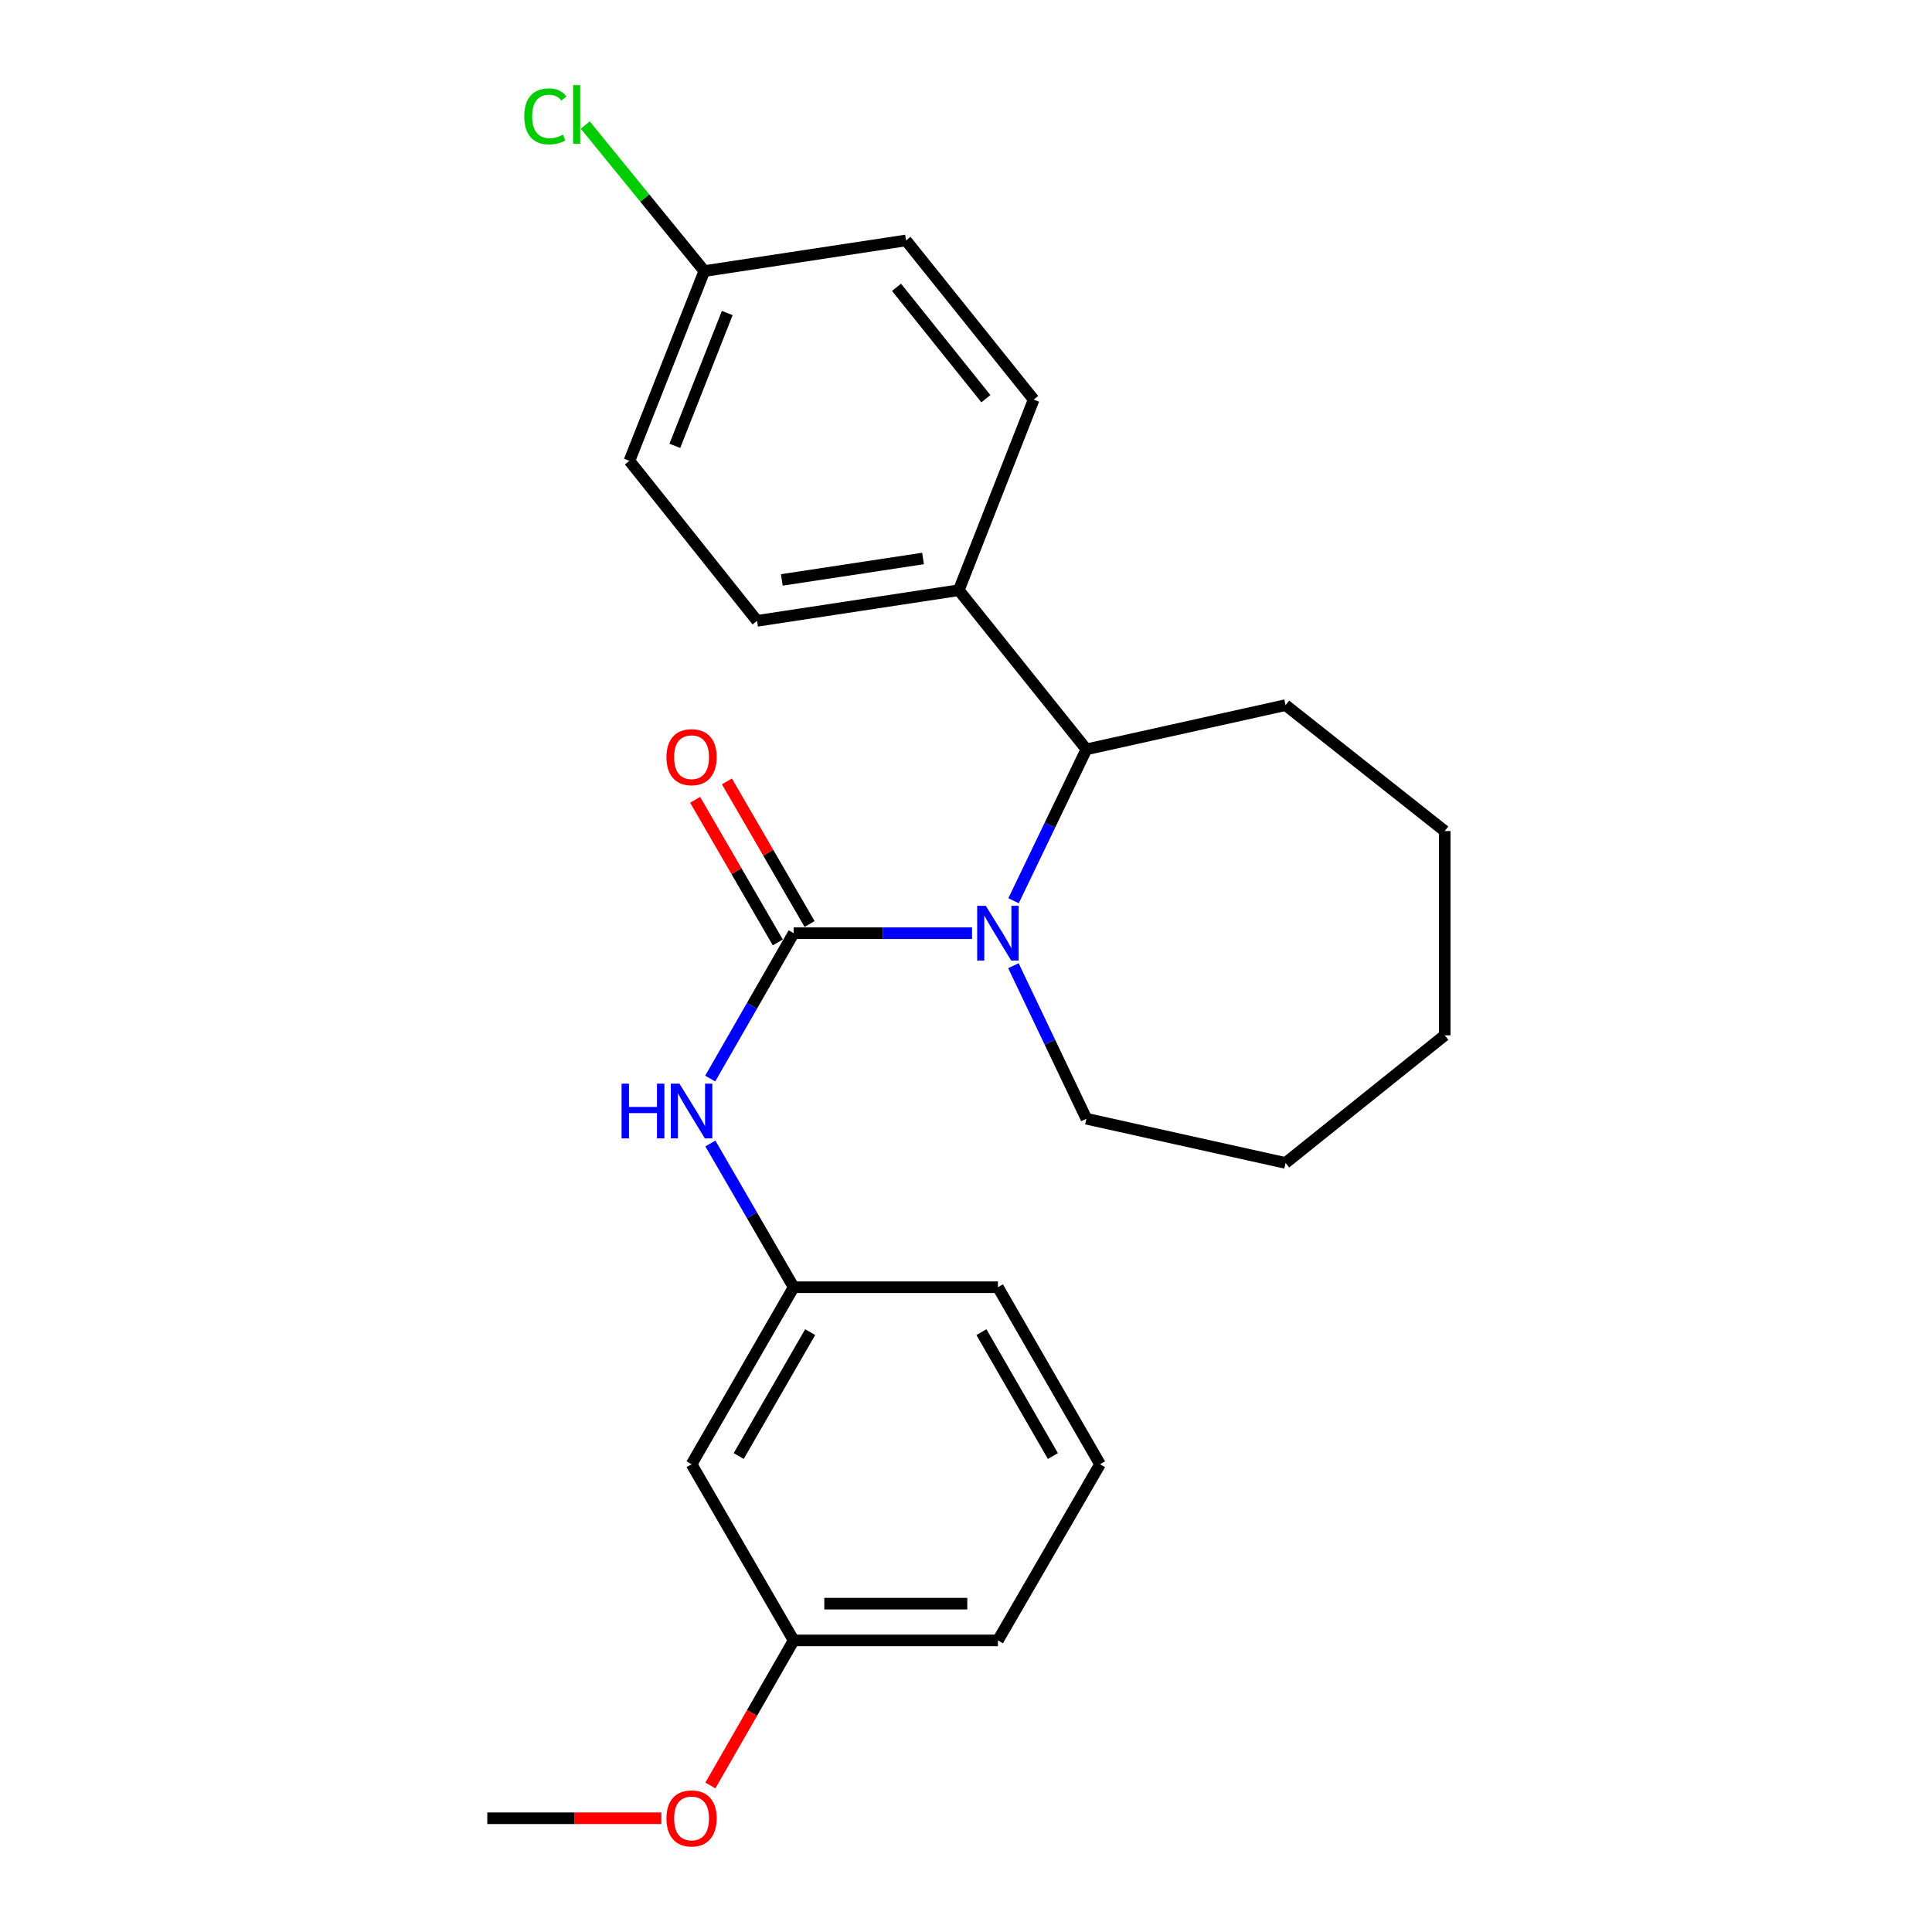 <?xml version='1.0' encoding='iso-8859-1'?>
<svg version='1.1' baseProfile='full'
              xmlns='http://www.w3.org/2000/svg'
                      xmlns:rdkit='http://www.rdkit.org/xml'
                      xmlns:xlink='http://www.w3.org/1999/xlink'
                  xml:space='preserve'
width='1000px' height='1000px' viewBox='0 0 1000 1000'>
<!-- END OF HEADER -->
<rect style='opacity:1.0;fill:#FFFFFF;stroke:none' width='1000' height='1000' x='0' y='0'> </rect>
<path class='bond-0' d='M 410.805,483.024 L 456.972,483.024' style='fill:none;fill-rule:evenodd;stroke:#000000;stroke-width:6px;stroke-linecap:butt;stroke-linejoin:miter;stroke-opacity:1' />
<path class='bond-0' d='M 456.972,483.024 L 503.14,483.024' style='fill:none;fill-rule:evenodd;stroke:#0000FF;stroke-width:6px;stroke-linecap:butt;stroke-linejoin:miter;stroke-opacity:1' />
<path class='bond-2' d='M 410.805,483.024 L 389.205,520.641' style='fill:none;fill-rule:evenodd;stroke:#000000;stroke-width:6px;stroke-linecap:butt;stroke-linejoin:miter;stroke-opacity:1' />
<path class='bond-2' d='M 389.205,520.641 L 367.605,558.258' style='fill:none;fill-rule:evenodd;stroke:#0000FF;stroke-width:6px;stroke-linecap:butt;stroke-linejoin:miter;stroke-opacity:1' />
<path class='bond-3' d='M 419.031,478.256 L 397.645,441.358' style='fill:none;fill-rule:evenodd;stroke:#000000;stroke-width:6px;stroke-linecap:butt;stroke-linejoin:miter;stroke-opacity:1' />
<path class='bond-3' d='M 397.645,441.358 L 376.259,404.459' style='fill:none;fill-rule:evenodd;stroke:#FF0000;stroke-width:6px;stroke-linecap:butt;stroke-linejoin:miter;stroke-opacity:1' />
<path class='bond-3' d='M 402.579,487.792 L 381.193,450.893' style='fill:none;fill-rule:evenodd;stroke:#000000;stroke-width:6px;stroke-linecap:butt;stroke-linejoin:miter;stroke-opacity:1' />
<path class='bond-3' d='M 381.193,450.893 L 359.807,413.995' style='fill:none;fill-rule:evenodd;stroke:#FF0000;stroke-width:6px;stroke-linecap:butt;stroke-linejoin:miter;stroke-opacity:1' />
<path class='bond-1' d='M 524.608,466.224 L 543.464,427.042' style='fill:none;fill-rule:evenodd;stroke:#0000FF;stroke-width:6px;stroke-linecap:butt;stroke-linejoin:miter;stroke-opacity:1' />
<path class='bond-1' d='M 543.464,427.042 L 562.319,387.86' style='fill:none;fill-rule:evenodd;stroke:#000000;stroke-width:6px;stroke-linecap:butt;stroke-linejoin:miter;stroke-opacity:1' />
<path class='bond-9' d='M 524.544,499.844 L 543.432,539.449' style='fill:none;fill-rule:evenodd;stroke:#0000FF;stroke-width:6px;stroke-linecap:butt;stroke-linejoin:miter;stroke-opacity:1' />
<path class='bond-9' d='M 543.432,539.449 L 562.319,579.054' style='fill:none;fill-rule:evenodd;stroke:#000000;stroke-width:6px;stroke-linecap:butt;stroke-linejoin:miter;stroke-opacity:1' />
<path class='bond-4' d='M 562.319,387.86 L 496.271,305.489' style='fill:none;fill-rule:evenodd;stroke:#000000;stroke-width:6px;stroke-linecap:butt;stroke-linejoin:miter;stroke-opacity:1' />
<path class='bond-16' d='M 562.319,387.86 L 665.407,364.967' style='fill:none;fill-rule:evenodd;stroke:#000000;stroke-width:6px;stroke-linecap:butt;stroke-linejoin:miter;stroke-opacity:1' />
<path class='bond-5' d='M 367.685,591.866 L 389.245,629.065' style='fill:none;fill-rule:evenodd;stroke:#0000FF;stroke-width:6px;stroke-linecap:butt;stroke-linejoin:miter;stroke-opacity:1' />
<path class='bond-5' d='M 389.245,629.065 L 410.805,666.263' style='fill:none;fill-rule:evenodd;stroke:#000000;stroke-width:6px;stroke-linecap:butt;stroke-linejoin:miter;stroke-opacity:1' />
<path class='bond-7' d='M 496.271,305.489 L 391.863,321.346' style='fill:none;fill-rule:evenodd;stroke:#000000;stroke-width:6px;stroke-linecap:butt;stroke-linejoin:miter;stroke-opacity:1' />
<path class='bond-7' d='M 477.754,289.067 L 404.669,300.167' style='fill:none;fill-rule:evenodd;stroke:#000000;stroke-width:6px;stroke-linecap:butt;stroke-linejoin:miter;stroke-opacity:1' />
<path class='bond-8' d='M 496.271,305.489 L 535.032,206.828' style='fill:none;fill-rule:evenodd;stroke:#000000;stroke-width:6px;stroke-linecap:butt;stroke-linejoin:miter;stroke-opacity:1' />
<path class='bond-6' d='M 410.805,666.263 L 357.951,757.888' style='fill:none;fill-rule:evenodd;stroke:#000000;stroke-width:6px;stroke-linecap:butt;stroke-linejoin:miter;stroke-opacity:1' />
<path class='bond-6' d='M 419.349,689.509 L 382.351,753.646' style='fill:none;fill-rule:evenodd;stroke:#000000;stroke-width:6px;stroke-linecap:butt;stroke-linejoin:miter;stroke-opacity:1' />
<path class='bond-18' d='M 410.805,666.263 L 516.523,666.263' style='fill:none;fill-rule:evenodd;stroke:#000000;stroke-width:6px;stroke-linecap:butt;stroke-linejoin:miter;stroke-opacity:1' />
<path class='bond-11' d='M 357.951,757.888 L 410.805,849.069' style='fill:none;fill-rule:evenodd;stroke:#000000;stroke-width:6px;stroke-linecap:butt;stroke-linejoin:miter;stroke-opacity:1' />
<path class='bond-12' d='M 391.863,321.346 L 325.793,238.532' style='fill:none;fill-rule:evenodd;stroke:#000000;stroke-width:6px;stroke-linecap:butt;stroke-linejoin:miter;stroke-opacity:1' />
<path class='bond-13' d='M 535.032,206.828 L 468.951,124.447' style='fill:none;fill-rule:evenodd;stroke:#000000;stroke-width:6px;stroke-linecap:butt;stroke-linejoin:miter;stroke-opacity:1' />
<path class='bond-13' d='M 510.286,206.369 L 464.03,148.703' style='fill:none;fill-rule:evenodd;stroke:#000000;stroke-width:6px;stroke-linecap:butt;stroke-linejoin:miter;stroke-opacity:1' />
<path class='bond-21' d='M 562.319,579.054 L 665.407,601.937' style='fill:none;fill-rule:evenodd;stroke:#000000;stroke-width:6px;stroke-linecap:butt;stroke-linejoin:miter;stroke-opacity:1' />
<path class='bond-10' d='M 364.554,140.304 L 468.951,124.447' style='fill:none;fill-rule:evenodd;stroke:#000000;stroke-width:6px;stroke-linecap:butt;stroke-linejoin:miter;stroke-opacity:1' />
<path class='bond-14' d='M 364.554,140.304 L 333.741,102.511' style='fill:none;fill-rule:evenodd;stroke:#000000;stroke-width:6px;stroke-linecap:butt;stroke-linejoin:miter;stroke-opacity:1' />
<path class='bond-14' d='M 333.741,102.511 L 302.928,64.718' style='fill:none;fill-rule:evenodd;stroke:#00CC00;stroke-width:6px;stroke-linecap:butt;stroke-linejoin:miter;stroke-opacity:1' />
<path class='bond-26' d='M 364.554,140.304 L 325.793,238.532' style='fill:none;fill-rule:evenodd;stroke:#000000;stroke-width:6px;stroke-linecap:butt;stroke-linejoin:miter;stroke-opacity:1' />
<path class='bond-26' d='M 376.428,162.018 L 349.296,230.778' style='fill:none;fill-rule:evenodd;stroke:#000000;stroke-width:6px;stroke-linecap:butt;stroke-linejoin:miter;stroke-opacity:1' />
<path class='bond-15' d='M 410.805,849.069 L 389.251,886.612' style='fill:none;fill-rule:evenodd;stroke:#000000;stroke-width:6px;stroke-linecap:butt;stroke-linejoin:miter;stroke-opacity:1' />
<path class='bond-15' d='M 389.251,886.612 L 367.696,924.154' style='fill:none;fill-rule:evenodd;stroke:#FF0000;stroke-width:6px;stroke-linecap:butt;stroke-linejoin:miter;stroke-opacity:1' />
<path class='bond-25' d='M 410.805,849.069 L 516.523,849.069' style='fill:none;fill-rule:evenodd;stroke:#000000;stroke-width:6px;stroke-linecap:butt;stroke-linejoin:miter;stroke-opacity:1' />
<path class='bond-25' d='M 426.662,830.054 L 500.665,830.054' style='fill:none;fill-rule:evenodd;stroke:#000000;stroke-width:6px;stroke-linecap:butt;stroke-linejoin:miter;stroke-opacity:1' />
<path class='bond-20' d='M 342.308,941.128 L 297.265,941.128' style='fill:none;fill-rule:evenodd;stroke:#FF0000;stroke-width:6px;stroke-linecap:butt;stroke-linejoin:miter;stroke-opacity:1' />
<path class='bond-20' d='M 297.265,941.128 L 252.223,941.128' style='fill:none;fill-rule:evenodd;stroke:#000000;stroke-width:6px;stroke-linecap:butt;stroke-linejoin:miter;stroke-opacity:1' />
<path class='bond-22' d='M 665.407,364.967 L 747.777,430.149' style='fill:none;fill-rule:evenodd;stroke:#000000;stroke-width:6px;stroke-linecap:butt;stroke-linejoin:miter;stroke-opacity:1' />
<path class='bond-17' d='M 569.376,757.888 L 516.523,666.263' style='fill:none;fill-rule:evenodd;stroke:#000000;stroke-width:6px;stroke-linecap:butt;stroke-linejoin:miter;stroke-opacity:1' />
<path class='bond-17' d='M 544.976,753.646 L 507.979,689.509' style='fill:none;fill-rule:evenodd;stroke:#000000;stroke-width:6px;stroke-linecap:butt;stroke-linejoin:miter;stroke-opacity:1' />
<path class='bond-19' d='M 569.376,757.888 L 516.523,849.069' style='fill:none;fill-rule:evenodd;stroke:#000000;stroke-width:6px;stroke-linecap:butt;stroke-linejoin:miter;stroke-opacity:1' />
<path class='bond-23' d='M 665.407,601.937 L 747.777,535.877' style='fill:none;fill-rule:evenodd;stroke:#000000;stroke-width:6px;stroke-linecap:butt;stroke-linejoin:miter;stroke-opacity:1' />
<path class='bond-24' d='M 747.777,430.149 L 747.777,535.877' style='fill:none;fill-rule:evenodd;stroke:#000000;stroke-width:6px;stroke-linecap:butt;stroke-linejoin:miter;stroke-opacity:1' />
<path  class='atom-1' d='M 510.263 468.864
L 519.543 483.864
Q 520.463 485.344, 521.943 488.024
Q 523.423 490.704, 523.503 490.864
L 523.503 468.864
L 527.263 468.864
L 527.263 497.184
L 523.383 497.184
L 513.423 480.784
Q 512.263 478.864, 511.023 476.664
Q 509.823 474.464, 509.463 473.784
L 509.463 497.184
L 505.783 497.184
L 505.783 468.864
L 510.263 468.864
' fill='#0000FF'/>
<path  class='atom-3' d='M 321.731 560.911
L 325.571 560.911
L 325.571 572.951
L 340.051 572.951
L 340.051 560.911
L 343.891 560.911
L 343.891 589.231
L 340.051 589.231
L 340.051 576.151
L 325.571 576.151
L 325.571 589.231
L 321.731 589.231
L 321.731 560.911
' fill='#0000FF'/>
<path  class='atom-3' d='M 351.691 560.911
L 360.971 575.911
Q 361.891 577.391, 363.371 580.071
Q 364.851 582.751, 364.931 582.911
L 364.931 560.911
L 368.691 560.911
L 368.691 589.231
L 364.811 589.231
L 354.851 572.831
Q 353.691 570.911, 352.451 568.711
Q 351.251 566.511, 350.891 565.831
L 350.891 589.231
L 347.211 589.231
L 347.211 560.911
L 351.691 560.911
' fill='#0000FF'/>
<path  class='atom-4' d='M 344.951 391.912
Q 344.951 385.112, 348.311 381.312
Q 351.671 377.512, 357.951 377.512
Q 364.231 377.512, 367.591 381.312
Q 370.951 385.112, 370.951 391.912
Q 370.951 398.792, 367.551 402.712
Q 364.151 406.592, 357.951 406.592
Q 351.711 406.592, 348.311 402.712
Q 344.951 398.832, 344.951 391.912
M 357.951 403.392
Q 362.271 403.392, 364.591 400.512
Q 366.951 397.592, 366.951 391.912
Q 366.951 386.352, 364.591 383.552
Q 362.271 380.712, 357.951 380.712
Q 353.631 380.712, 351.271 383.512
Q 348.951 386.312, 348.951 391.912
Q 348.951 397.632, 351.271 400.512
Q 353.631 403.392, 357.951 403.392
' fill='#FF0000'/>
<path  class='atom-15' d='M 271.354 60.234
Q 271.354 53.194, 274.634 49.514
Q 277.954 45.794, 284.234 45.794
Q 290.074 45.794, 293.194 49.914
L 290.554 52.074
Q 288.274 49.074, 284.234 49.074
Q 279.954 49.074, 277.674 51.954
Q 275.434 54.794, 275.434 60.234
Q 275.434 65.834, 277.754 68.714
Q 280.114 71.594, 284.674 71.594
Q 287.794 71.594, 291.434 69.714
L 292.554 72.714
Q 291.074 73.674, 288.834 74.234
Q 286.594 74.794, 284.114 74.794
Q 277.954 74.794, 274.634 71.034
Q 271.354 67.274, 271.354 60.234
' fill='#00CC00'/>
<path  class='atom-15' d='M 296.634 44.074
L 300.314 44.074
L 300.314 74.434
L 296.634 74.434
L 296.634 44.074
' fill='#00CC00'/>
<path  class='atom-16' d='M 344.951 941.208
Q 344.951 934.408, 348.311 930.608
Q 351.671 926.808, 357.951 926.808
Q 364.231 926.808, 367.591 930.608
Q 370.951 934.408, 370.951 941.208
Q 370.951 948.088, 367.551 952.008
Q 364.151 955.888, 357.951 955.888
Q 351.711 955.888, 348.311 952.008
Q 344.951 948.128, 344.951 941.208
M 357.951 952.688
Q 362.271 952.688, 364.591 949.808
Q 366.951 946.888, 366.951 941.208
Q 366.951 935.648, 364.591 932.848
Q 362.271 930.008, 357.951 930.008
Q 353.631 930.008, 351.271 932.808
Q 348.951 935.608, 348.951 941.208
Q 348.951 946.928, 351.271 949.808
Q 353.631 952.688, 357.951 952.688
' fill='#FF0000'/>
</svg>
